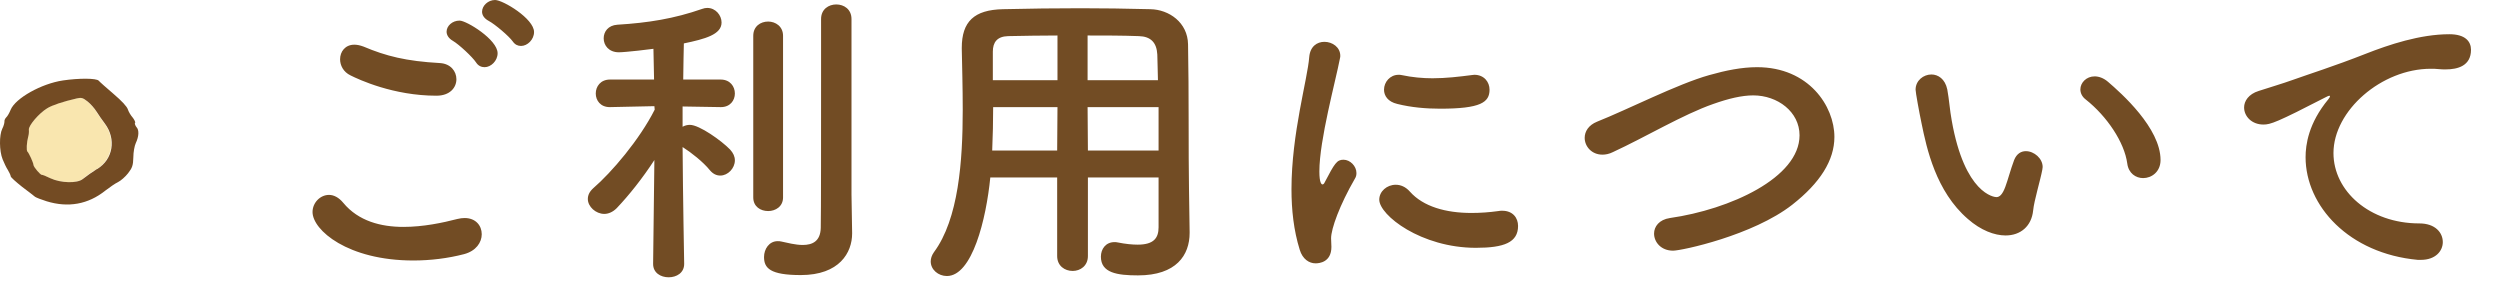 <svg width="142" height="16" viewBox="0 0 142 16" fill="none" xmlns="http://www.w3.org/2000/svg">
<path d="M5.477 6.345C5.362 6.162 5.145 5.91 4.973 5.772C4.709 5.554 4.629 5.532 4.354 5.589C3.563 5.761 2.968 5.955 2.67 6.15C2.2 6.437 1.616 7.136 1.627 7.365C1.627 7.468 1.627 7.64 1.593 7.754C1.501 8.087 1.478 8.556 1.547 8.614C1.627 8.682 1.868 9.232 1.891 9.37C1.902 9.496 2.28 9.931 2.36 9.931C2.395 9.931 2.624 10.011 2.853 10.126C3.437 10.401 4.377 10.424 4.686 10.172C4.973 9.931 5.167 9.794 5.5 9.599C6.393 9.049 6.588 7.892 5.935 7.021C5.786 6.826 5.58 6.517 5.465 6.345H5.477Z" fill="#F9E6AF"/>
<path d="M7.677 6.986C7.7 6.929 7.62 6.78 7.528 6.666C7.425 6.551 7.31 6.356 7.264 6.219C7.219 6.058 6.921 5.737 6.451 5.336C6.05 4.993 5.66 4.649 5.603 4.58C5.465 4.443 4.515 4.431 3.575 4.569C2.349 4.752 0.882 5.577 0.607 6.23C0.539 6.402 0.424 6.608 0.355 6.666C0.287 6.734 0.241 6.837 0.252 6.918C0.252 6.986 0.206 7.17 0.126 7.319C-0.046 7.674 -0.046 8.568 0.149 9.049C0.229 9.244 0.355 9.519 0.447 9.656C0.527 9.794 0.607 9.954 0.607 10.011C0.607 10.069 0.905 10.332 1.249 10.607C1.604 10.87 1.937 11.134 1.994 11.18C2.063 11.226 2.349 11.34 2.647 11.432C3.873 11.81 5.007 11.604 5.97 10.836C6.222 10.641 6.554 10.412 6.703 10.344C6.863 10.263 7.115 10.046 7.276 9.839C7.516 9.53 7.562 9.392 7.574 8.934C7.574 8.636 7.642 8.281 7.711 8.132C7.895 7.743 7.906 7.387 7.757 7.227C7.688 7.147 7.642 7.021 7.665 6.963L7.677 6.986ZM5.511 9.599C5.191 9.805 4.996 9.942 4.698 10.172C4.388 10.424 3.449 10.401 2.865 10.126C2.635 10.011 2.406 9.92 2.372 9.931C2.292 9.931 1.914 9.496 1.902 9.37C1.891 9.232 1.639 8.682 1.558 8.613C1.49 8.556 1.513 8.086 1.604 7.754C1.639 7.639 1.65 7.479 1.639 7.364C1.616 7.135 2.211 6.436 2.681 6.15C2.979 5.967 3.575 5.772 4.366 5.589C4.629 5.531 4.709 5.554 4.984 5.772C5.156 5.909 5.374 6.161 5.488 6.345C5.603 6.528 5.809 6.826 5.958 7.021C6.611 7.892 6.428 9.049 5.523 9.599H5.511Z" fill="#734B23"/>
<path d="M29.596 2.61C29.416 2.61 29.253 2.538 29.128 2.358C28.912 2.052 28.102 1.368 27.759 1.188C27.489 1.044 27.381 0.846 27.381 0.666C27.381 0.324 27.724 -5.51939e-05 28.119 -5.51939e-05C28.57 -5.51939e-05 30.334 1.062 30.334 1.818C30.334 2.25 29.956 2.61 29.596 2.61ZM27.526 3.816C27.346 3.816 27.166 3.744 27.04 3.546C26.841 3.24 26.067 2.52 25.726 2.322C25.474 2.178 25.366 1.98 25.366 1.8C25.366 1.476 25.689 1.17 26.104 1.17C26.5 1.17 28.264 2.25 28.264 3.024C28.264 3.456 27.886 3.816 27.526 3.816ZM25.924 4.5C25.924 4.968 25.564 5.436 24.79 5.436C22.341 5.436 20.38 4.518 19.912 4.284C19.497 4.086 19.317 3.708 19.317 3.366C19.317 2.934 19.605 2.538 20.128 2.538C20.29 2.538 20.451 2.574 20.649 2.646C21.927 3.186 23.061 3.474 24.988 3.582C25.599 3.618 25.924 4.05 25.924 4.5ZM26.355 14.436C25.456 14.67 24.465 14.796 23.476 14.796C19.75 14.796 17.752 13.068 17.752 12.042C17.752 11.52 18.183 11.07 18.688 11.07C18.957 11.07 19.245 11.214 19.497 11.52C20.361 12.564 21.64 12.888 22.918 12.888C24.034 12.888 25.149 12.654 25.977 12.438C26.122 12.402 26.265 12.384 26.392 12.384C27.021 12.384 27.363 12.816 27.363 13.302C27.363 13.77 27.04 14.256 26.355 14.436ZM48.365 11.052L48.401 13.23C48.401 13.248 48.401 13.248 48.401 13.266C48.401 14.346 47.681 15.624 45.485 15.624C43.739 15.624 43.397 15.228 43.397 14.598C43.397 14.148 43.685 13.698 44.171 13.698C44.243 13.698 44.297 13.698 44.369 13.716C44.711 13.788 45.179 13.914 45.593 13.914C46.133 13.914 46.601 13.716 46.619 12.942C46.637 12.276 46.637 7.272 46.637 3.924C46.637 2.556 46.637 1.458 46.637 1.08C46.637 0.522 47.069 0.252 47.501 0.252C47.933 0.252 48.365 0.522 48.365 1.08C48.365 1.08 48.365 1.08 48.365 11.052ZM42.785 11.214V2.034C42.785 1.494 43.199 1.224 43.631 1.224C44.045 1.224 44.477 1.494 44.477 2.034V11.214C44.477 11.736 44.045 11.988 43.631 11.988C43.199 11.988 42.785 11.736 42.785 11.214ZM38.861 14.976V14.994C38.861 15.498 38.429 15.75 37.979 15.75C37.529 15.75 37.097 15.498 37.097 14.994V14.976L37.169 9.09C36.503 10.116 35.729 11.088 35.027 11.826C34.811 12.042 34.559 12.15 34.325 12.15C33.839 12.15 33.389 11.736 33.389 11.304C33.389 11.088 33.479 10.89 33.695 10.692C34.739 9.792 36.323 7.938 37.187 6.228L37.169 6.03L34.649 6.084H34.631C34.109 6.084 33.839 5.706 33.839 5.31C33.839 4.914 34.109 4.518 34.649 4.518H37.151L37.115 2.772C37.043 2.79 35.513 2.97 35.153 2.97C34.577 2.97 34.289 2.574 34.289 2.178C34.289 1.8 34.541 1.44 35.063 1.404C36.827 1.296 38.285 1.062 39.887 0.504C39.977 0.468 40.085 0.45 40.175 0.45C40.643 0.45 40.985 0.864 40.985 1.278C40.985 1.962 40.049 2.214 38.843 2.466C38.825 2.88 38.825 3.636 38.807 4.518H40.931C41.471 4.518 41.741 4.914 41.741 5.31C41.741 5.706 41.471 6.084 40.949 6.084H40.931L38.771 6.048V7.2C38.897 7.128 39.041 7.092 39.185 7.092C39.725 7.092 40.985 7.992 41.471 8.496C41.651 8.694 41.741 8.892 41.741 9.108C41.741 9.558 41.345 9.972 40.913 9.972C40.697 9.972 40.499 9.882 40.319 9.666C39.941 9.198 39.257 8.658 38.771 8.352C38.789 11.07 38.861 14.976 38.861 14.976ZM65.807 12.906V10.08H61.793V14.544C61.793 15.102 61.361 15.39 60.929 15.39C60.479 15.39 60.047 15.102 60.047 14.544V10.08H56.249C56.015 12.456 55.223 15.678 53.783 15.678C53.297 15.678 52.865 15.318 52.865 14.85C52.865 14.688 52.919 14.508 53.045 14.328C54.449 12.438 54.683 9.144 54.683 6.228C54.683 4.95 54.647 3.762 54.629 2.772C54.629 2.754 54.629 2.736 54.629 2.718C54.629 1.224 55.331 0.558 56.969 0.522C58.517 0.486 59.939 0.468 61.379 0.468C62.639 0.468 63.917 0.486 65.339 0.522C66.401 0.54 67.463 1.278 67.481 2.52C67.535 5.166 67.499 8.748 67.535 10.728L67.571 13.194C67.571 13.212 67.571 13.212 67.571 13.23C67.571 14.49 66.815 15.642 64.637 15.642C63.449 15.642 62.531 15.498 62.531 14.58C62.531 14.148 62.801 13.752 63.305 13.752C63.359 13.752 63.413 13.752 63.485 13.77C63.935 13.86 64.313 13.896 64.619 13.896C65.537 13.896 65.807 13.518 65.807 12.906ZM61.775 4.554H65.771C65.753 4.032 65.753 3.528 65.735 3.096C65.699 2.412 65.357 2.07 64.691 2.052C63.719 2.016 62.747 2.016 61.775 2.016V4.554ZM65.807 8.55V6.084H61.775L61.793 8.55H65.807ZM60.065 4.554V2.016C59.147 2.016 58.211 2.034 57.257 2.052C56.627 2.07 56.393 2.412 56.393 2.934V4.554H60.065ZM60.047 8.55L60.065 6.084H56.411C56.411 6.876 56.393 7.722 56.357 8.55H60.047ZM84.606 5.094C84.606 5.814 84.102 6.174 81.798 6.174C81.006 6.174 80.16 6.102 79.368 5.904C78.828 5.778 78.612 5.436 78.612 5.094C78.612 4.662 78.954 4.248 79.44 4.248C79.494 4.248 79.548 4.248 79.62 4.266C80.214 4.392 80.808 4.446 81.366 4.446C82.14 4.446 82.878 4.356 83.58 4.266C83.634 4.266 83.688 4.248 83.742 4.248C84.3 4.248 84.606 4.662 84.606 5.094ZM86.226 12.834C86.226 13.77 85.434 14.076 83.832 14.076C80.718 14.076 78.342 12.222 78.342 11.34C78.342 10.872 78.774 10.494 79.278 10.494C79.548 10.494 79.836 10.602 80.088 10.89C80.844 11.736 82.122 12.096 83.58 12.096C84.084 12.096 84.588 12.06 85.11 11.988C85.182 11.97 85.254 11.97 85.326 11.97C85.938 11.97 86.226 12.384 86.226 12.834ZM74.724 14.958C74.364 14.958 73.986 14.724 73.824 14.184C73.482 13.086 73.356 11.916 73.356 10.746C73.356 7.578 74.274 4.482 74.364 3.24C74.418 2.628 74.814 2.376 75.228 2.376C75.678 2.376 76.128 2.682 76.128 3.168C76.128 3.204 76.128 3.258 76.11 3.312C75.858 4.626 74.94 7.956 74.94 9.738C74.94 10.404 75.066 10.476 75.12 10.476C75.156 10.476 75.21 10.44 75.246 10.35C75.804 9.288 75.93 9.072 76.308 9.072C76.686 9.072 77.046 9.432 77.046 9.828C77.046 9.936 77.028 10.044 76.956 10.152C76.092 11.646 75.606 12.996 75.606 13.536C75.606 13.698 75.624 13.86 75.624 14.022C75.624 14.904 74.922 14.958 74.724 14.958ZM101.8 11.628C99.567 13.374 95.517 14.238 95.031 14.238C94.347 14.238 93.951 13.752 93.951 13.266C93.951 12.87 94.24 12.474 94.852 12.384C98.254 11.898 102.214 10.098 102.214 7.686C102.214 6.354 100.972 5.418 99.585 5.418C98.938 5.418 98.181 5.598 97.317 5.904C95.608 6.498 93.448 7.794 91.612 8.64C91.395 8.748 91.198 8.784 91.017 8.784C90.406 8.784 90.01 8.316 90.01 7.83C90.01 7.47 90.225 7.11 90.712 6.912C92.439 6.228 95.284 4.77 97.084 4.266C98.037 3.996 98.938 3.816 99.802 3.816C102.736 3.816 104.194 6.03 104.194 7.776C104.194 9.108 103.384 10.386 101.8 11.628ZM121.729 10.116C121.315 10.116 120.901 9.846 120.829 9.288C120.667 8.082 119.677 6.606 118.471 5.652C118.255 5.49 118.165 5.274 118.165 5.076C118.165 4.698 118.507 4.338 118.975 4.338C119.209 4.338 119.479 4.428 119.731 4.644C120.487 5.292 122.719 7.272 122.719 9.09C122.719 9.756 122.215 10.116 121.729 10.116ZM115.483 11.952C115.393 12.852 114.763 13.374 113.917 13.374C113.287 13.374 112.513 13.086 111.775 12.438C109.957 10.872 109.435 8.424 109.147 7.02C109.003 6.336 108.805 5.238 108.805 5.094C108.805 4.572 109.255 4.23 109.705 4.23C110.083 4.23 110.479 4.482 110.605 5.076C110.713 5.652 110.749 6.264 110.857 6.84C111.595 11.034 113.287 11.196 113.395 11.196C113.575 11.196 113.737 11.052 113.899 10.62C114.061 10.188 114.187 9.666 114.403 9.09C114.547 8.73 114.799 8.586 115.069 8.586C115.537 8.586 116.023 9 116.023 9.486C116.023 9.54 116.005 9.576 116.005 9.63C115.897 10.224 115.537 11.394 115.483 11.952ZM138.751 13.752C138.751 14.256 138.337 14.76 137.509 14.76C137.455 14.76 137.401 14.76 137.329 14.76C133.423 14.4 130.957 11.7 130.957 8.928C130.957 8.226 131.119 7.002 132.253 5.634C132.307 5.562 132.343 5.508 132.343 5.472C132.343 5.454 132.325 5.436 132.307 5.436C132.271 5.436 132.199 5.472 132.127 5.508C129.301 6.966 128.959 7.074 128.563 7.074C127.897 7.074 127.465 6.606 127.465 6.102C127.465 5.742 127.717 5.346 128.293 5.166C128.671 5.04 129.697 4.734 130.237 4.536C131.083 4.23 132.577 3.762 134.359 3.06C135.691 2.538 137.455 1.944 139.129 1.944C140.029 1.944 140.353 2.358 140.353 2.826C140.353 3.744 139.597 3.942 138.913 3.942C138.787 3.942 138.643 3.942 138.499 3.924C138.355 3.906 138.211 3.906 138.067 3.906C135.277 3.906 132.541 6.282 132.541 8.694C132.541 10.854 134.593 12.69 137.419 12.69C138.319 12.69 138.751 13.212 138.751 13.752Z" fill="#724C24"/>
</svg>
